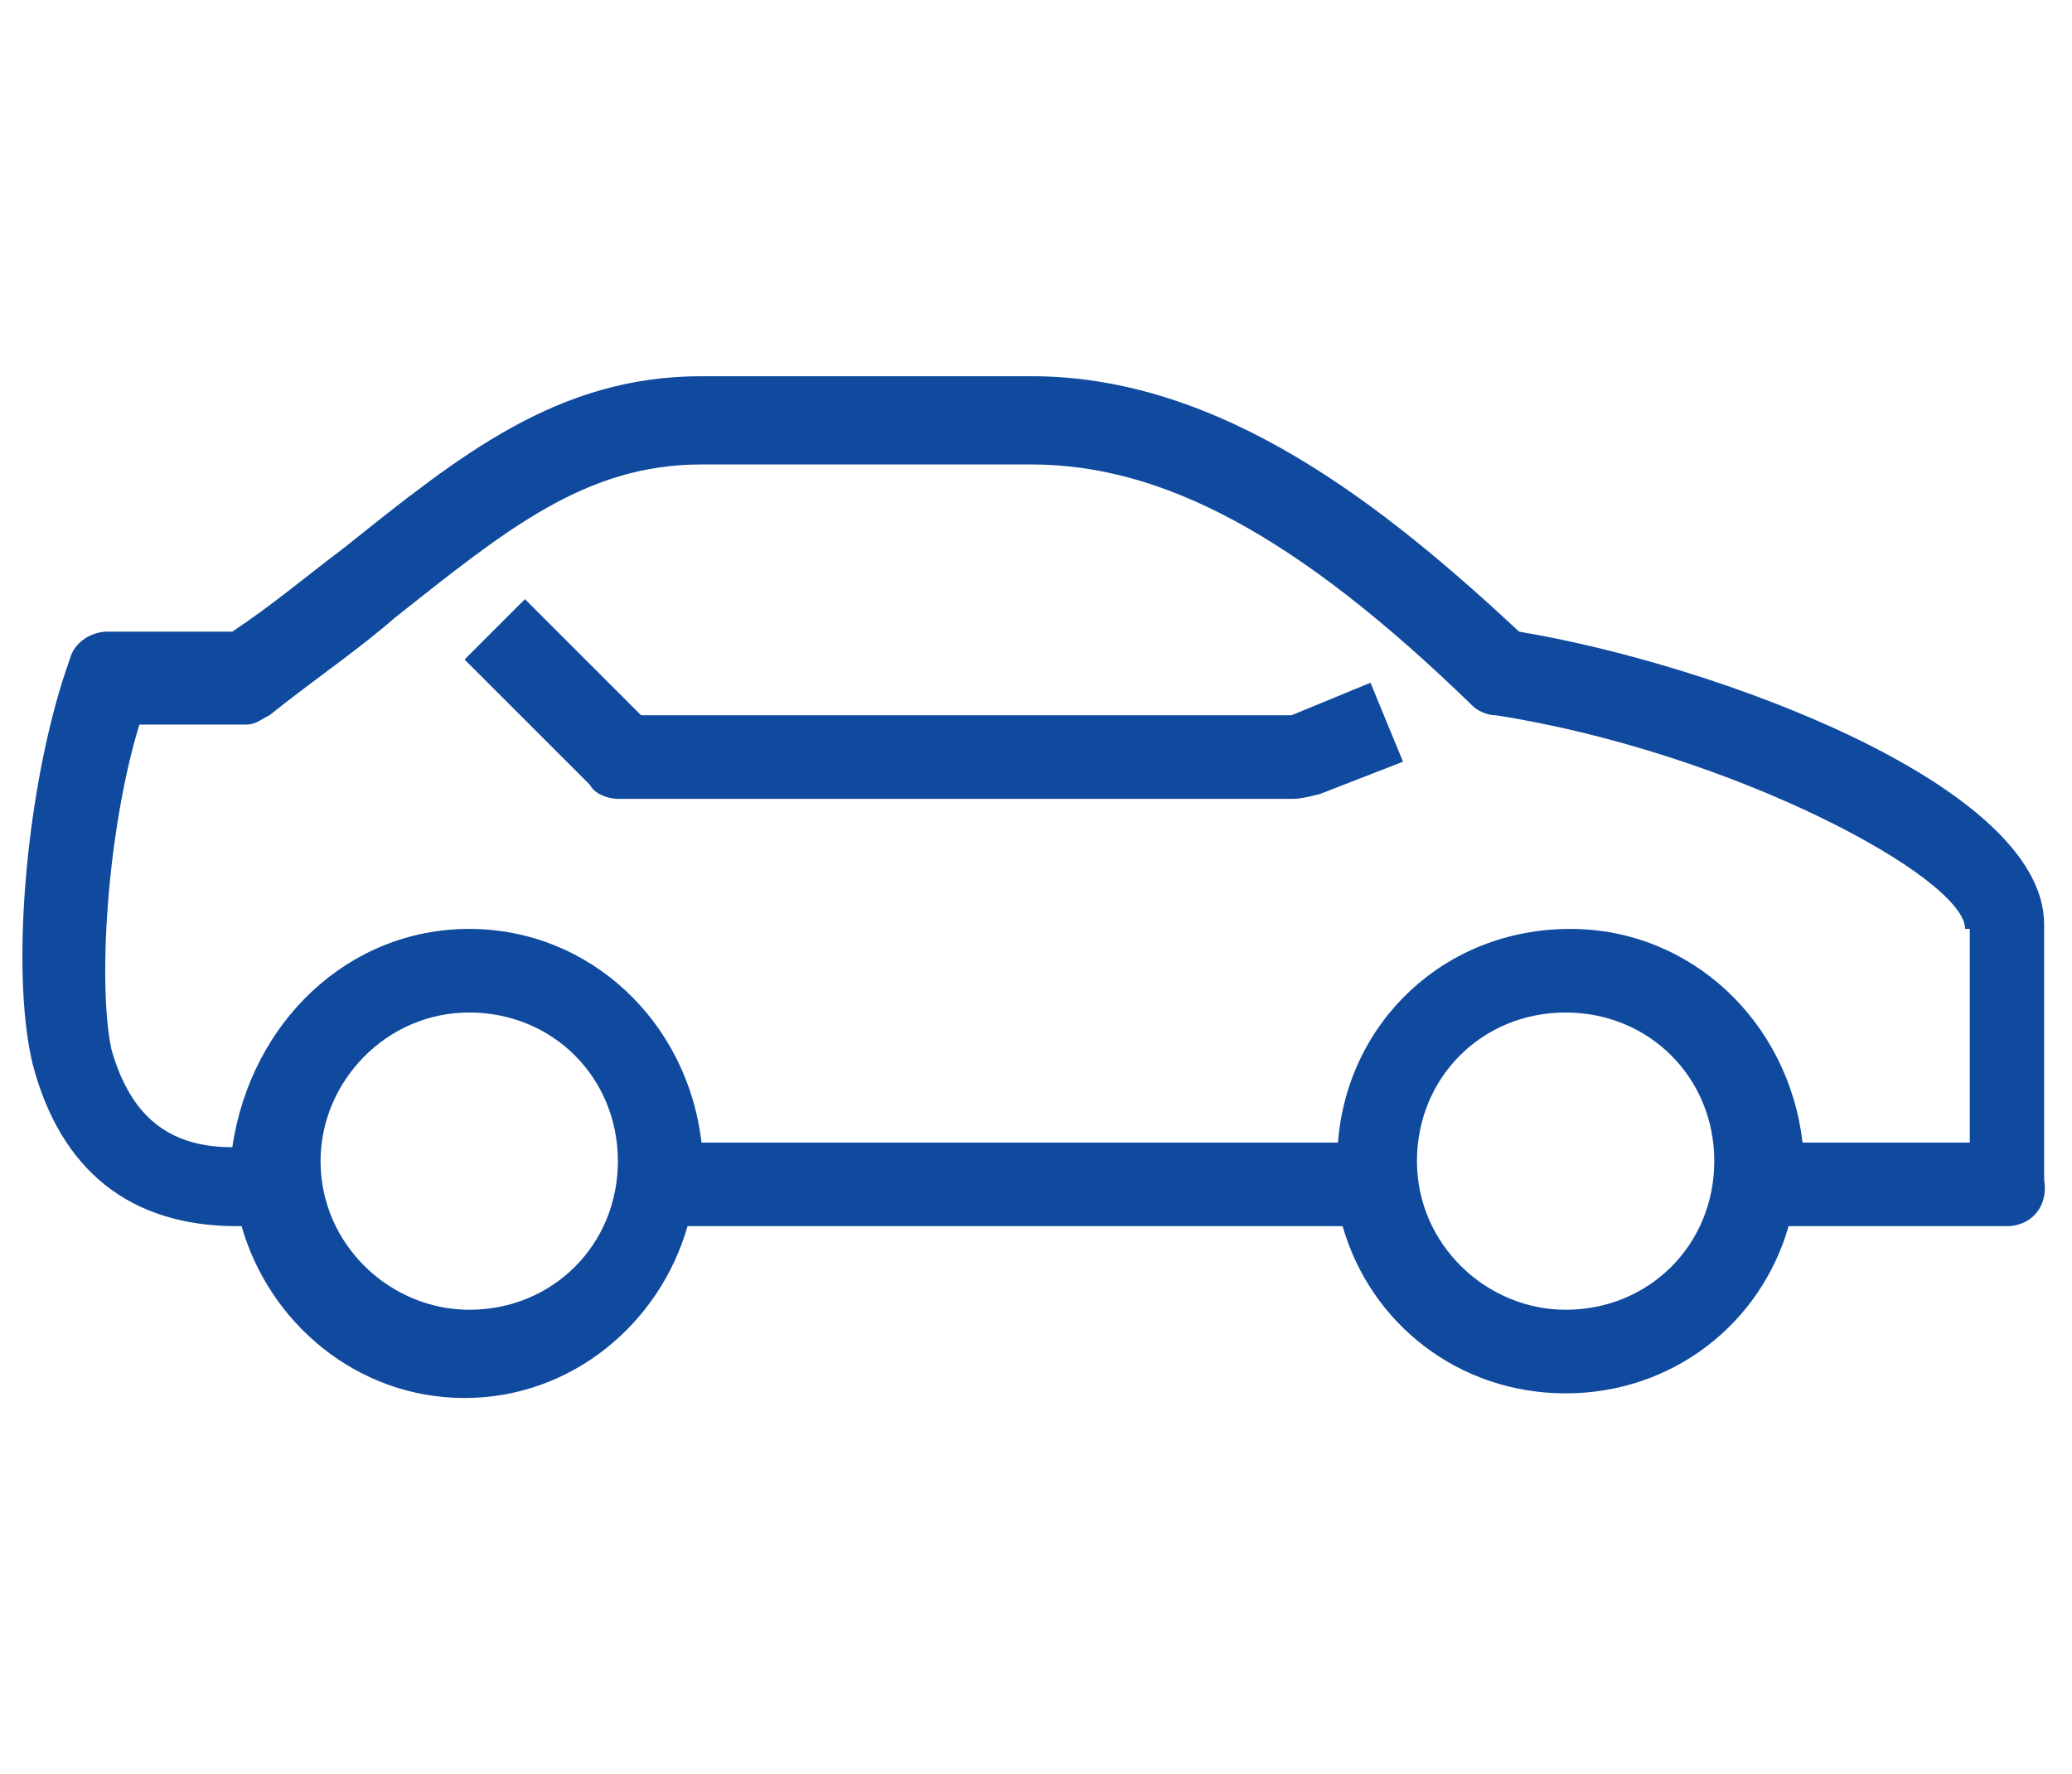 <?xml version="1.0" encoding="utf-8"?>
<!-- Generator: Adobe Illustrator 27.9.0, SVG Export Plug-In . SVG Version: 6.00 Build 0)  -->
<svg version="1.1" id="レイヤー_1" xmlns="http://www.w3.org/2000/svg" xmlns:xlink="http://www.w3.org/1999/xlink" x="0px"
	 y="0px" viewBox="0 0 44.6 38.2" style="enable-background:new 0 0 44.6 38.2;" xml:space="preserve">
<style type="text/css">
	.st0{fill-rule:evenodd;clip-rule:evenodd;fill:#0F4A9E;}
</style>
<path class="st0" d="M43.2,26.4h-4.7C37.9,28.5,36,30,33.7,30c-2.3,0-4.2-1.5-4.8-3.6c-0.3,0-0.6,0-0.9,0c-1.9,0-4.1,0-6.2,0
	c-2.4,0-4.8,0-7,0c-0.6,2.1-2.5,3.7-4.8,3.7c-2.3,0-4.2-1.6-4.8-3.7H5.1c-2.3,0-3.8-1.2-4.4-3.5c-0.5-2.1-0.1-6.2,0.8-8.7
	c0.1-0.4,0.5-0.6,0.8-0.6H5c0.9-0.6,1.6-1.2,2.4-1.8c2.5-2,4.6-3.7,7.7-3.7h7.1c4.1,0,7.6,2.8,10.5,5.5c4.2,0.7,11.3,3.3,11.3,6.3
	v5.5C44.1,26,43.7,26.4,43.2,26.4z M33.7,28.2c1.8,0,3.2-1.4,3.2-3.2c0-1.8-1.4-3.2-3.2-3.2c-1.8,0-3.2,1.4-3.2,3.2
	C30.5,26.8,32,28.2,33.7,28.2z M10.1,28.2c1.8,0,3.2-1.4,3.2-3.2c0-1.8-1.4-3.2-3.2-3.2S6.9,23.3,6.9,25
	C6.9,26.8,8.4,28.2,10.1,28.2z M42.3,20c0-1.1-5-3.8-10.1-4.6c-0.2,0-0.4-0.1-0.5-0.2c-3.8-3.7-6.7-5.2-9.5-5.2h-7.1
	c-2.5,0-4.2,1.4-6.6,3.3c-0.8,0.7-1.7,1.3-2.7,2.1c-0.2,0.1-0.3,0.2-0.5,0.2H3c-0.7,2.3-0.9,5.6-0.6,7c0.4,1.4,1.2,2.1,2.6,2.1h0
	C5.4,22,7.5,20,10.1,20c2.6,0,4.7,2,5,4.6c2.1,0,4.4,0,6.8,0c2.4,0,4.8,0,6.9,0c0.2-2.6,2.3-4.6,5-4.6c2.6,0,4.7,2,5,4.6h3.6V20z
	 M27.8,17.2H13.3c-0.2,0-0.5-0.1-0.6-0.3l-2.7-2.7l1.3-1.3l2.5,2.5h14l1.7-0.7l0.7,1.7l-1.8,0.7C28,17.2,27.9,17.2,27.8,17.2z"/>
</svg>
